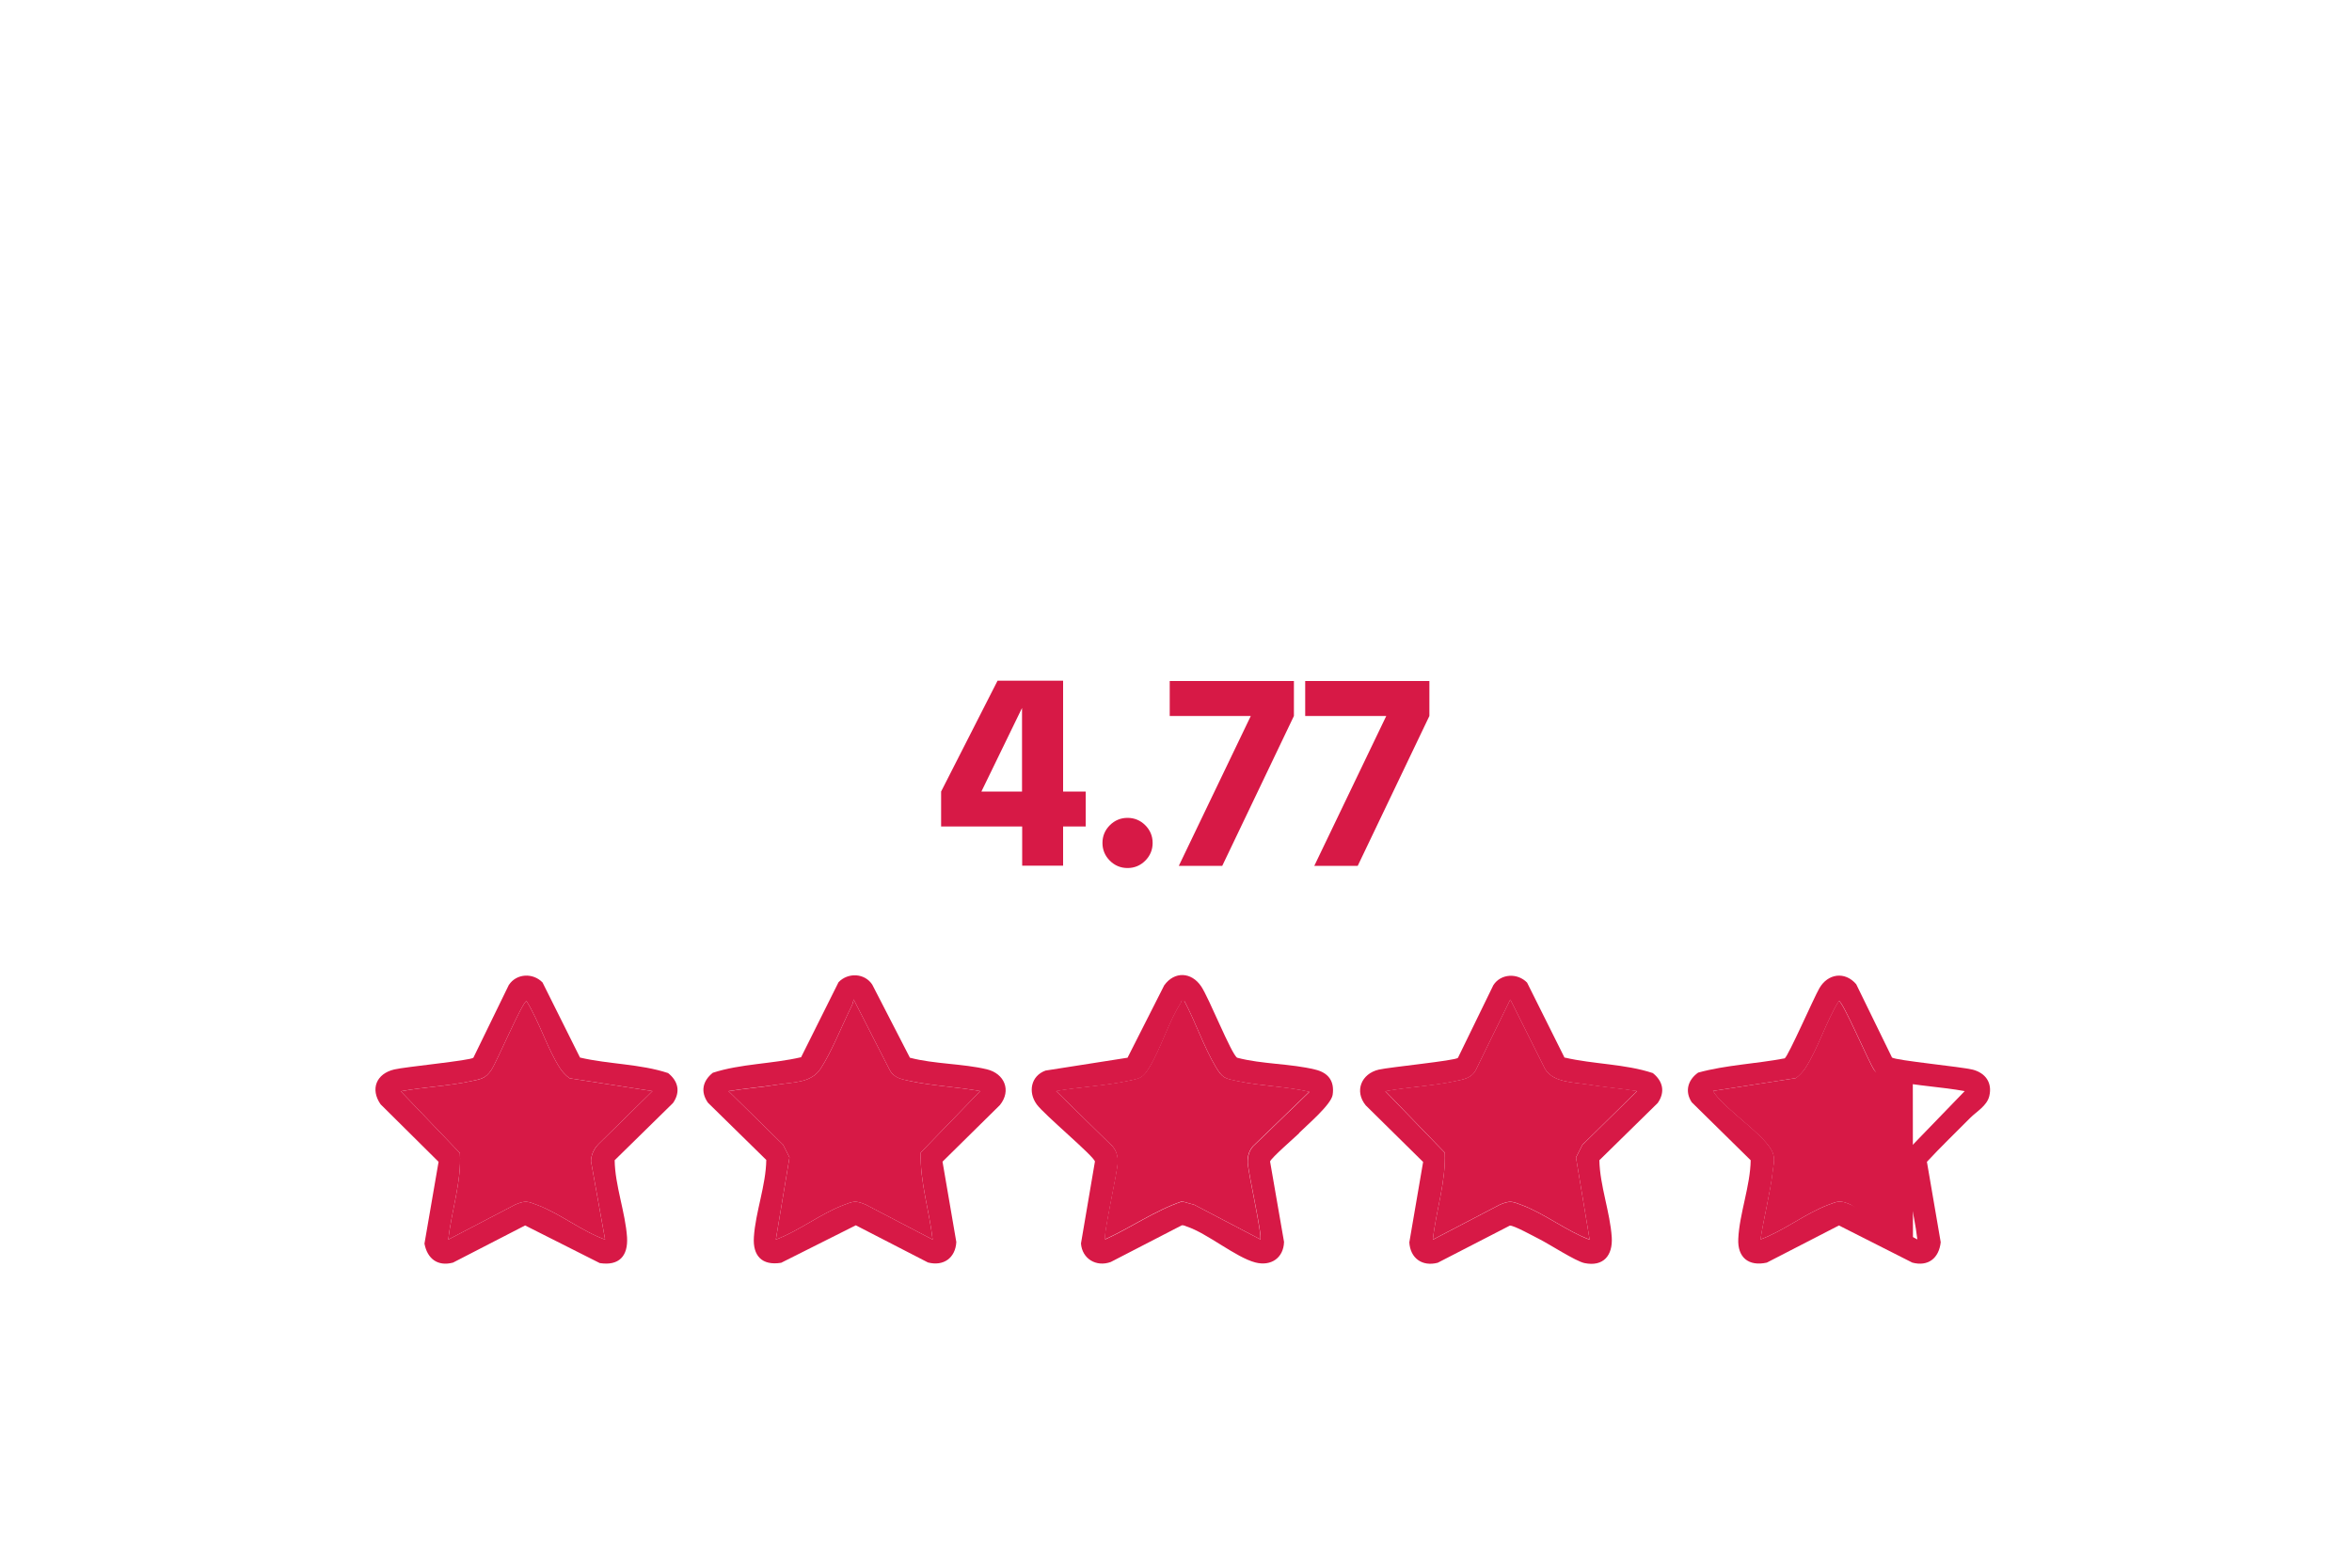 <?xml version="1.0" encoding="UTF-8"?>
<svg id="Ebene_1" xmlns="http://www.w3.org/2000/svg" version="1.1" viewBox="0 0 150 100">
  <!-- Generator: Adobe Illustrator 29.3.0, SVG Export Plug-In . SVG Version: 2.1.0 Build 146)  -->
  <defs>
    <style>
      .st0 {
        fill: #d71946;
      }
    </style>
  </defs>
  <g>
    <path class="st0" d="M36.99,67.46c1.84.43,3.84.4,5.62.99.65.52.8,1.21.31,1.91l-3.72,3.65c.02,1.6.69,3.35.79,4.92.07,1.19-.51,1.83-1.74,1.64l-4.76-2.4-4.6,2.37c-.98.26-1.64-.25-1.82-1.21l.9-5.22-3.7-3.67c-.67-.97-.27-1.95.87-2.22.69-.17,4.87-.57,5.05-.75l2.26-4.64c.49-.74,1.54-.79,2.15-.16l2.4,4.81ZM41.61,69.6l-5.29-.82c-.23-.18-.43-.38-.59-.62-.82-1.25-1.34-3.01-2.15-4.3-.25,0-1.89,3.87-2.25,4.4-.38.56-.69.57-1.31.71-1.46.31-2.99.37-4.46.64l3.77,3.94c.11,1.83-.54,3.7-.74,5.52l4.27-2.23c.66-.28.79-.21,1.42.03,1.47.56,2.81,1.66,4.31,2.2l-.9-5c.01-.42.2-.8.49-1.1l3.43-3.37Z"/>
    <path class="st0" d="M120.68,67.46c.18.18,4.43.59,5.13.77.81.21,1.26.83,1.06,1.68-.15.63-.8.98-1.22,1.4-.92.93-1.87,1.84-2.76,2.8l.88,5.13c-.11,1.01-.79,1.57-1.81,1.3l-4.68-2.37-4.6,2.37c-1.17.26-1.88-.34-1.82-1.52.07-1.59.77-3.39.79-5.01l-3.76-3.7c-.46-.7-.24-1.43.41-1.89,1.78-.49,3.69-.56,5.52-.91.23-.14,1.87-3.89,2.21-4.47.54-.94,1.63-1.1,2.35-.26l2.3,4.71ZM125.3,69.6c-1.47-.27-3-.33-4.46-.64-.62-.13-.93-.15-1.31-.71-.36-.53-2-4.4-2.25-4.4-.81,1.29-1.33,3.05-2.15,4.3-.16.24-.36.45-.59.62l-5.29.82c.68,1.14,3.46,2.87,3.83,3.99.13.4.03.68-.01,1.08-.17,1.46-.57,2.94-.79,4.4,1.49-.55,2.83-1.64,4.31-2.2.63-.24.76-.31,1.42-.03l4.27,2.23c-.21-1.84-.83-3.7-.76-5.55l3.79-3.92Z"/>
    <path class="st0" d="M51.08,67.46l2.4-4.81c.61-.63,1.67-.58,2.15.16l2.4,4.66c1.56.41,3.36.37,4.91.74,1.12.27,1.58,1.35.83,2.28l-3.66,3.61.88,5.13c-.06,1.01-.81,1.56-1.81,1.3l-4.6-2.37-4.76,2.39c-1.23.2-1.82-.45-1.74-1.64.1-1.58.77-3.31.79-4.92l-3.72-3.65c-.49-.7-.34-1.39.31-1.91,1.78-.58,3.78-.56,5.62-.99ZM62.51,69.6c-1.47-.27-3-.33-4.46-.64-.52-.11-1.03-.18-1.31-.71l-2.3-4.5c-.02.14-.06.29-.13.43-.59,1.19-1.28,2.92-1.97,3.98-.61.92-1.68.86-2.71,1.02s-2.12.25-3.17.42l3.48,3.42.41.81-.87,5.24c1.49-.56,2.84-1.64,4.31-2.2.63-.24.76-.31,1.42-.03l4.27,2.23c-.21-1.84-.82-3.7-.76-5.55l3.79-3.92Z"/>
    <path class="st0" d="M82.86,72.28c-.28.27-1.81,1.6-1.86,1.81l.89,5.13c-.03,1.02-.83,1.57-1.83,1.31-1.24-.32-3.08-1.87-4.37-2.29-.1-.03-.2-.1-.32-.08l-4.53,2.34c-.93.34-1.83-.21-1.9-1.18l.89-5.23c-.07-.35-3.23-2.98-3.71-3.64-.57-.78-.38-1.82.56-2.16l5.23-.82,2.34-4.62c.66-.91,1.73-.85,2.35.06.5.73,1.92,4.32,2.3,4.56,1.58.42,3.43.37,4.99.76.83.2,1.23.74,1.1,1.61-.1.63-1.64,1.93-2.15,2.44ZM75.53,63.85c-.24-.05-.16.03-.22.13-.77,1.19-1.24,2.84-1.98,4.07-.44.74-.59.74-1.41.91-1.46.31-3.08.38-4.56.64l3.59,3.52c.26.29.36.66.34,1.04-.03.68-.95,4.7-.8,4.9,1.65-.75,3.18-1.84,4.9-2.42l.79.22,4.2,2.2c.15-.2-.77-4.22-.8-4.9-.01-.39.08-.75.34-1.04l3.59-3.47c-1.49-.35-3.07-.37-4.56-.68-.82-.17-.97-.18-1.41-.91-.75-1.26-1.3-2.88-2-4.2Z"/>
    <path class="st0" d="M99.79,67.46c1.84.43,3.84.4,5.62.99.65.52.8,1.21.31,1.91l-3.72,3.65c.03,1.61.69,3.33.79,4.92.07,1.14-.52,1.89-1.74,1.64-.57-.12-2.24-1.21-2.9-1.54-.32-.16-1.62-.88-1.86-.85l-4.6,2.37c-1,.26-1.75-.3-1.81-1.3l.88-5.13-3.66-3.61c-.74-.91-.28-2.02.83-2.28.69-.16,4.87-.57,5.05-.75l2.26-4.64c.48-.74,1.54-.79,2.15-.16l2.4,4.81ZM104.4,69.6c-1.05-.16-2.12-.25-3.17-.42-.94-.15-2.21-.13-2.71-1.02l-2.2-4.4-2.2,4.5c-.28.53-.79.59-1.31.71-1.46.31-2.99.37-4.46.64l3.79,3.92c.08,1.84-.56,3.71-.76,5.55l4.27-2.23c.66-.28.79-.21,1.42.03,1.47.56,2.82,1.64,4.31,2.2l-.87-5.24.41-.81,3.48-3.42Z"/>
    <path class="st0" d="M41.61,69.6l-3.43,3.37c-.3.3-.48.68-.49,1.1l.9,5c-1.5-.54-2.83-1.64-4.31-2.2-.63-.24-.76-.31-1.42-.03l-4.27,2.23c.2-1.83.85-3.7.74-5.52l-3.77-3.94c1.47-.27,3-.33,4.46-.64.62-.13.93-.15,1.31-.71.36-.53,2-4.4,2.25-4.4.81,1.29,1.33,3.05,2.15,4.3.16.24.36.45.59.62l5.29.82Z"/>
    <path class="st0" d="M122,79.5l-4-2.67c-.66-.28-.79-.21-1.42.03-1.47.56-2.81,1.65-4.31,2.2.23-1.45.62-2.94.79-4.4.05-.41.14-.68.01-1.08-.37-1.11-3.15-2.84-3.83-3.99l5.29-.82c.23-.18.43-.38.59-.62.82-1.25,1.34-3.01,2.15-4.3.25,0,1.89,3.87,2.25,4.4.38.56,1.85.11,2.47.24"/>
    <path class="st0" d="M62.51,69.6l-3.79,3.92c-.06,1.85.55,3.71.76,5.55l-4.27-2.23c-.66-.28-.79-.21-1.42.03-1.47.56-2.82,1.64-4.31,2.2l.87-5.24-.41-.81-3.48-3.42c1.05-.16,2.12-.25,3.17-.42s2.1-.1,2.71-1.02c.69-1.05,1.38-2.79,1.97-3.98.07-.13.11-.28.13-.43l2.3,4.5c.28.53.79.59,1.31.71,1.46.31,2.99.37,4.46.64Z"/>
    <path class="st0" d="M75.53,63.85c.7,1.31,1.25,2.94,2,4.2.44.74.59.74,1.41.91,1.49.32,3.08.33,4.56.68l-3.59,3.47c-.26.29-.36.66-.34,1.04.03.68.95,4.7.8,4.9l-4.2-2.2-.79-.22c-1.72.58-3.25,1.67-4.9,2.42-.15-.2.77-4.22.8-4.9.01-.39-.08-.75-.34-1.04l-3.59-3.52c1.48-.26,3.1-.33,4.56-.64.82-.17.97-.18,1.41-.91.73-1.22,1.21-2.88,1.98-4.07.06-.1-.01-.18.22-.13Z"/>
    <path class="st0" d="M104.4,69.6l-3.48,3.42-.41.81.87,5.24c-1.49-.56-2.84-1.64-4.31-2.2-.63-.24-.76-.31-1.42-.03l-4.27,2.23c.2-1.84.84-3.7.76-5.55l-3.79-3.92c1.47-.27,3-.33,4.46-.64.52-.11,1.03-.18,1.31-.71l2.2-4.5,2.2,4.4c.5.9,1.77.87,2.71,1.02,1.05.17,2.12.25,3.17.42Z"/>
  </g>
  <g>
    <path class="st0" d="M69.24,50.49v2.23h-1.44v2.5h-2.61v-2.5h-5.17v-2.23l3.6-7.07h4.18v7.07h1.44ZM62.59,50.49h2.59v-5.33l-2.59,5.33Z"/>
    <path class="st0" d="M70.78,54.9c-.31-.31-.47-.69-.47-1.13s.16-.82.47-1.13c.31-.31.69-.47,1.13-.47s.82.16,1.13.47.47.69.47,1.13-.16.82-.47,1.13c-.31.31-.69.47-1.13.47s-.82-.16-1.13-.47Z"/>
    <path class="st0" d="M74.6,43.44h7.92v2.23l-4.57,9.56h-2.77l4.59-9.56h-5.17v-2.23Z"/>
    <path class="st0" d="M83.24,43.44h7.92v2.23l-4.57,9.56h-2.77l4.59-9.56h-5.17v-2.23Z"/>
  </g>
</svg>